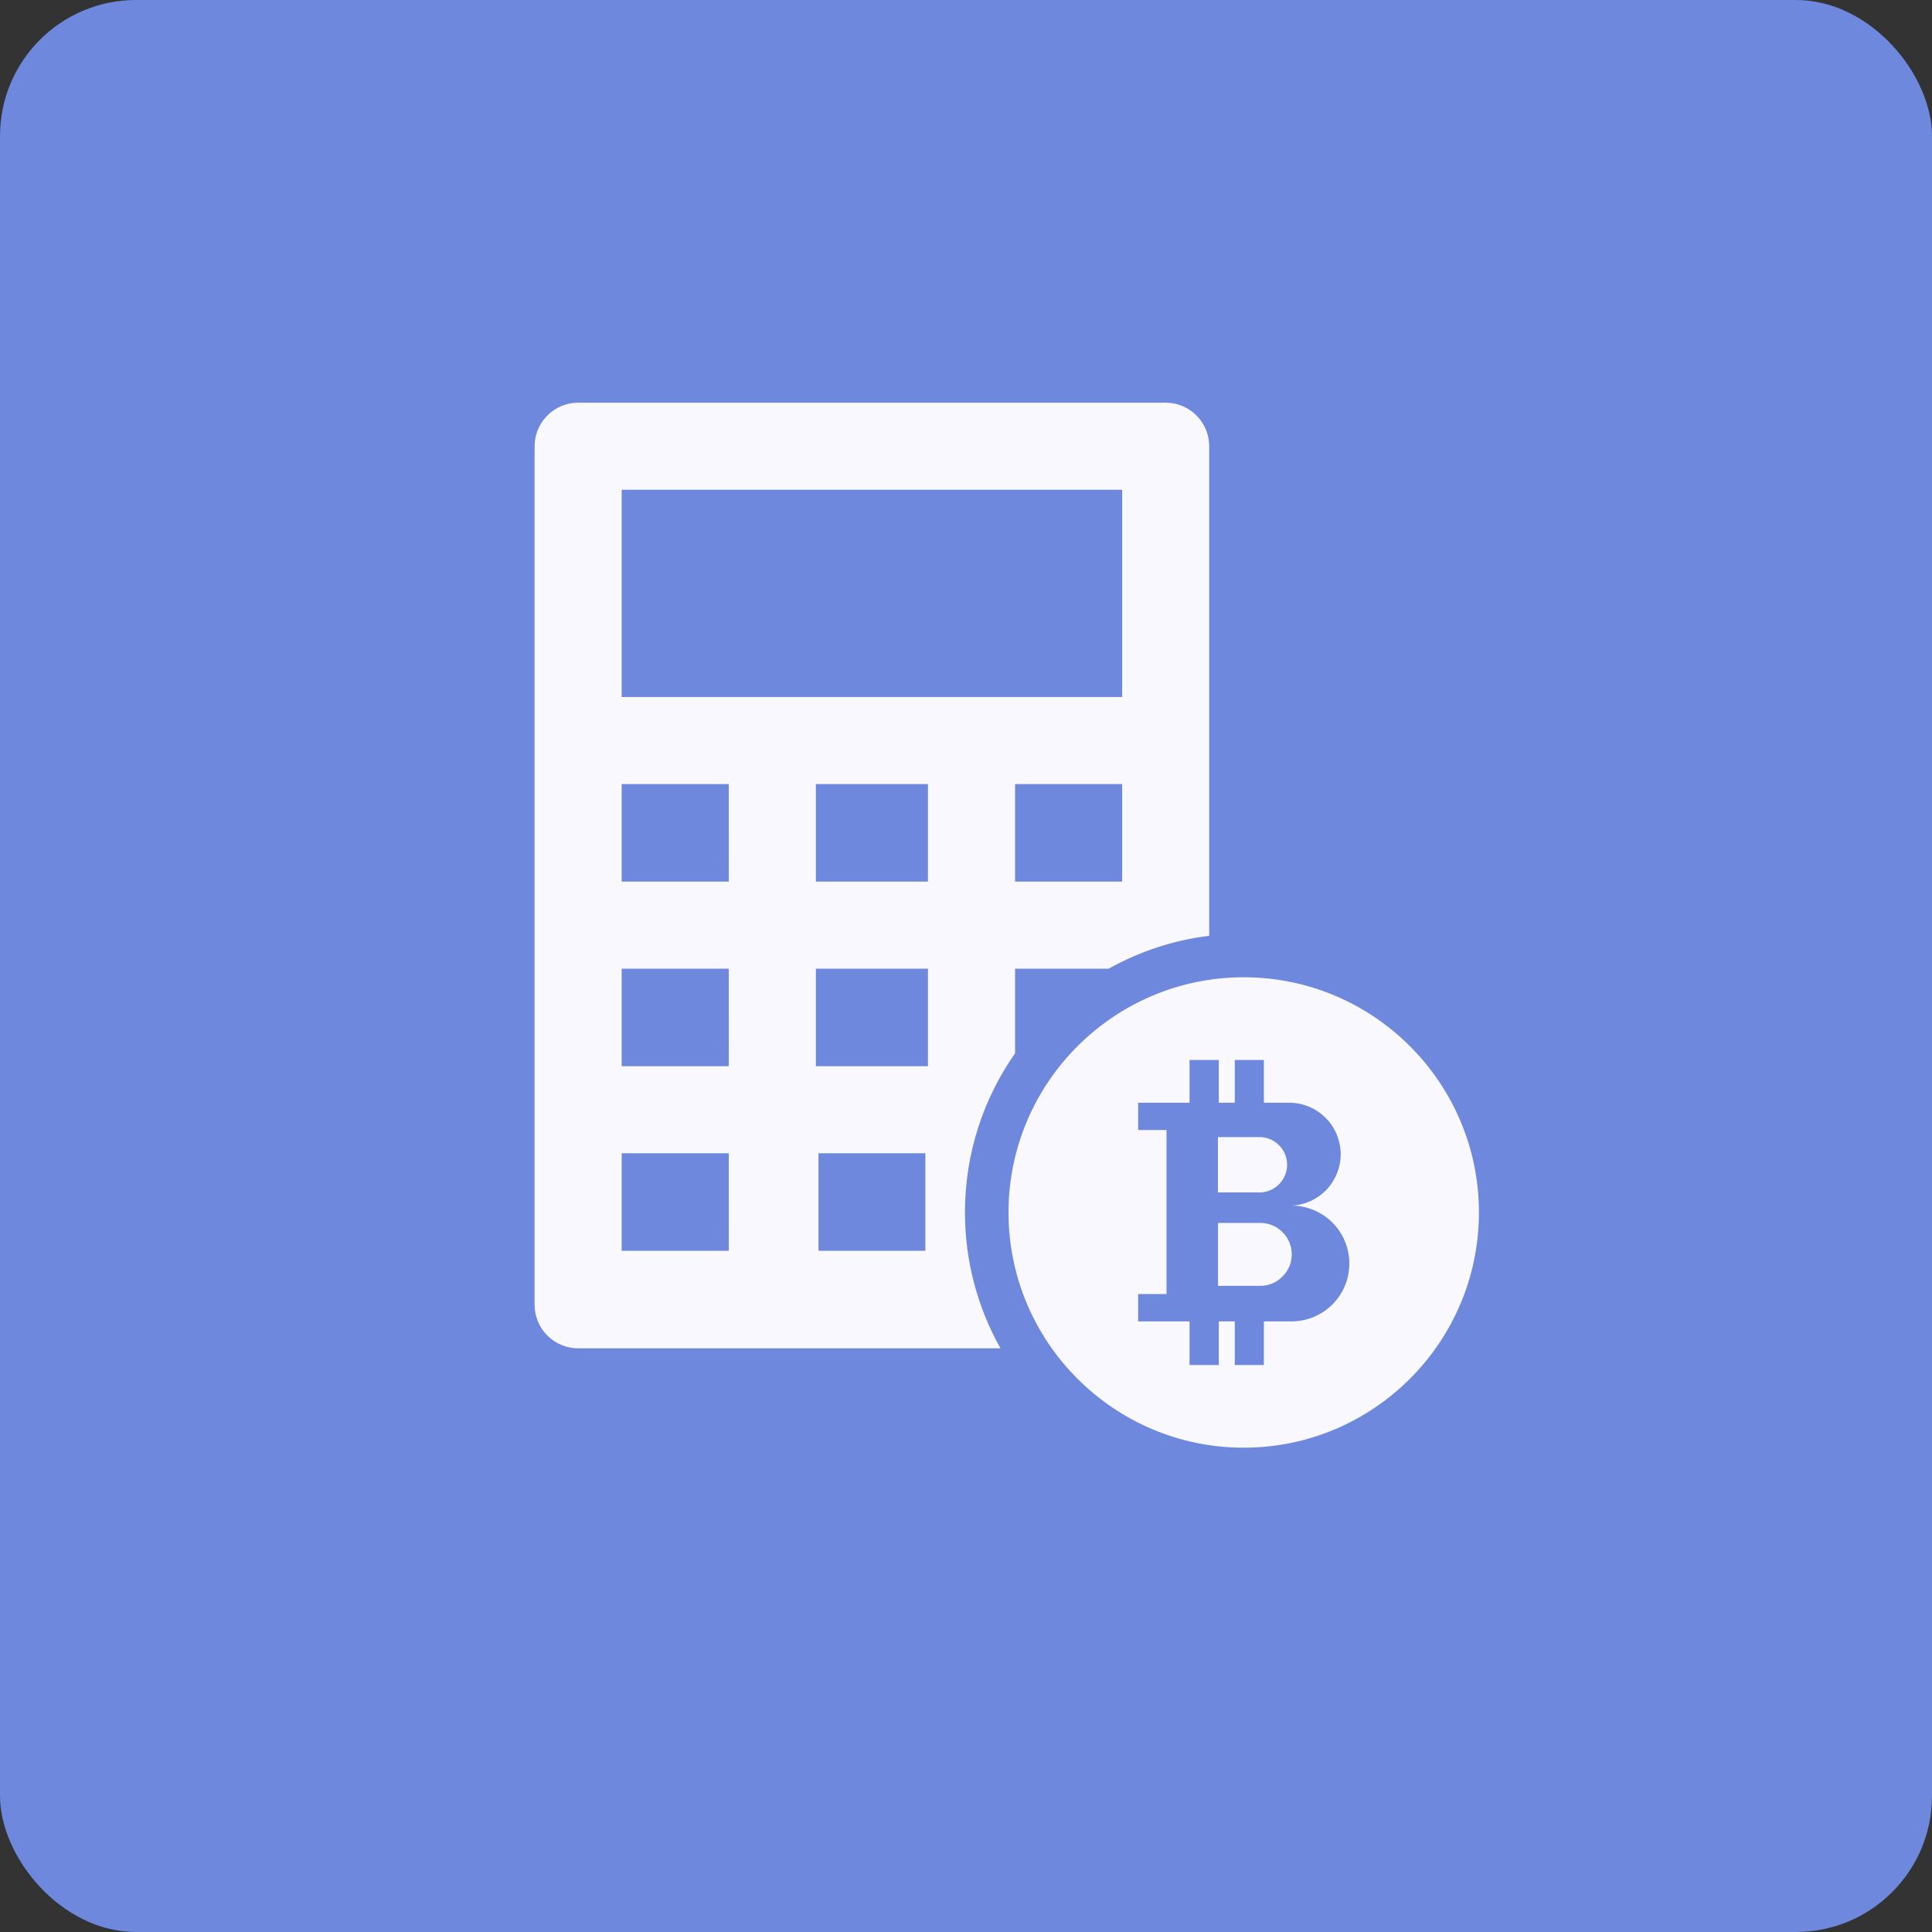 <svg width="71" height="71" viewBox="0 0 71 71" fill="none" xmlns="http://www.w3.org/2000/svg">
<rect x="0" y="0" width="71" height="71" fill="#333333" stroke="none"/>
<rect width="71" height="71" rx="5" fill="#6D88DC"/>
<path d="M42.839 14.798H21.247C20.366 14.798 19.646 15.518 19.646 16.398V47.95C19.646 48.374 19.815 48.781 20.115 49.081C20.415 49.381 20.822 49.55 21.247 49.55H36.767C35.909 48.026 35.46 46.306 35.462 44.558C35.462 42.382 36.142 40.366 37.303 38.71V35.598H40.742C41.862 34.974 43.111 34.55 44.438 34.39V16.398C44.438 15.518 43.719 14.798 42.839 14.798ZM26.783 45.966H22.846V42.382H26.782L26.783 45.966ZM26.783 39.182H22.846V35.598H26.782L26.783 39.182ZM26.783 32.398H22.846V28.814H26.782L26.783 32.398ZM34.007 45.966H30.079V42.382H34.007V45.966ZM34.102 39.182H29.983V35.598H34.102V39.182ZM34.102 32.398H29.983V28.814H34.102V32.398ZM41.239 32.398H37.303V28.814H41.239V32.398ZM41.239 25.614H22.846V17.998H41.239V25.614ZM46.319 44.942H44.762V47.254H46.319C46.633 47.254 46.924 47.127 47.129 46.912C47.343 46.708 47.471 46.416 47.471 46.093C47.471 45.461 46.951 44.942 46.319 44.942Z" fill="#FAF8FF"/>
<path d="M45.706 35.914C40.94 35.914 37.062 39.792 37.062 44.558C37.062 49.325 40.94 53.202 45.706 53.202C50.473 53.202 54.35 49.324 54.35 44.557C54.35 39.791 50.473 35.914 45.706 35.914ZM47.466 48.56H46.447V50.163H45.377V48.56H44.79V50.163H43.715V48.56H41.827V47.555H42.869V41.529H41.827V40.524H43.715V38.953H44.79V40.524H45.377V38.953H46.447V40.524H47.375C47.877 40.524 48.359 40.724 48.714 41.079C49.069 41.434 49.268 41.915 49.269 42.417C49.269 42.903 49.081 43.371 48.746 43.723C48.41 44.074 47.952 44.283 47.467 44.306C47.746 44.307 48.022 44.362 48.279 44.469C48.537 44.577 48.771 44.734 48.968 44.931C49.165 45.129 49.321 45.364 49.427 45.622C49.534 45.88 49.588 46.157 49.587 46.436C49.587 46.999 49.364 47.539 48.966 47.937C48.568 48.335 48.029 48.56 47.466 48.56Z" fill="#FAF8FF"/>
<path d="M47.003 43.522C47.145 43.38 47.241 43.199 47.281 43.003C47.32 42.806 47.3 42.602 47.224 42.416C47.147 42.231 47.017 42.072 46.851 41.96C46.684 41.848 46.488 41.788 46.287 41.788H44.758V43.822H46.287C46.566 43.823 46.821 43.704 47.003 43.522Z" fill="#FAF8FF"/>
</svg>
